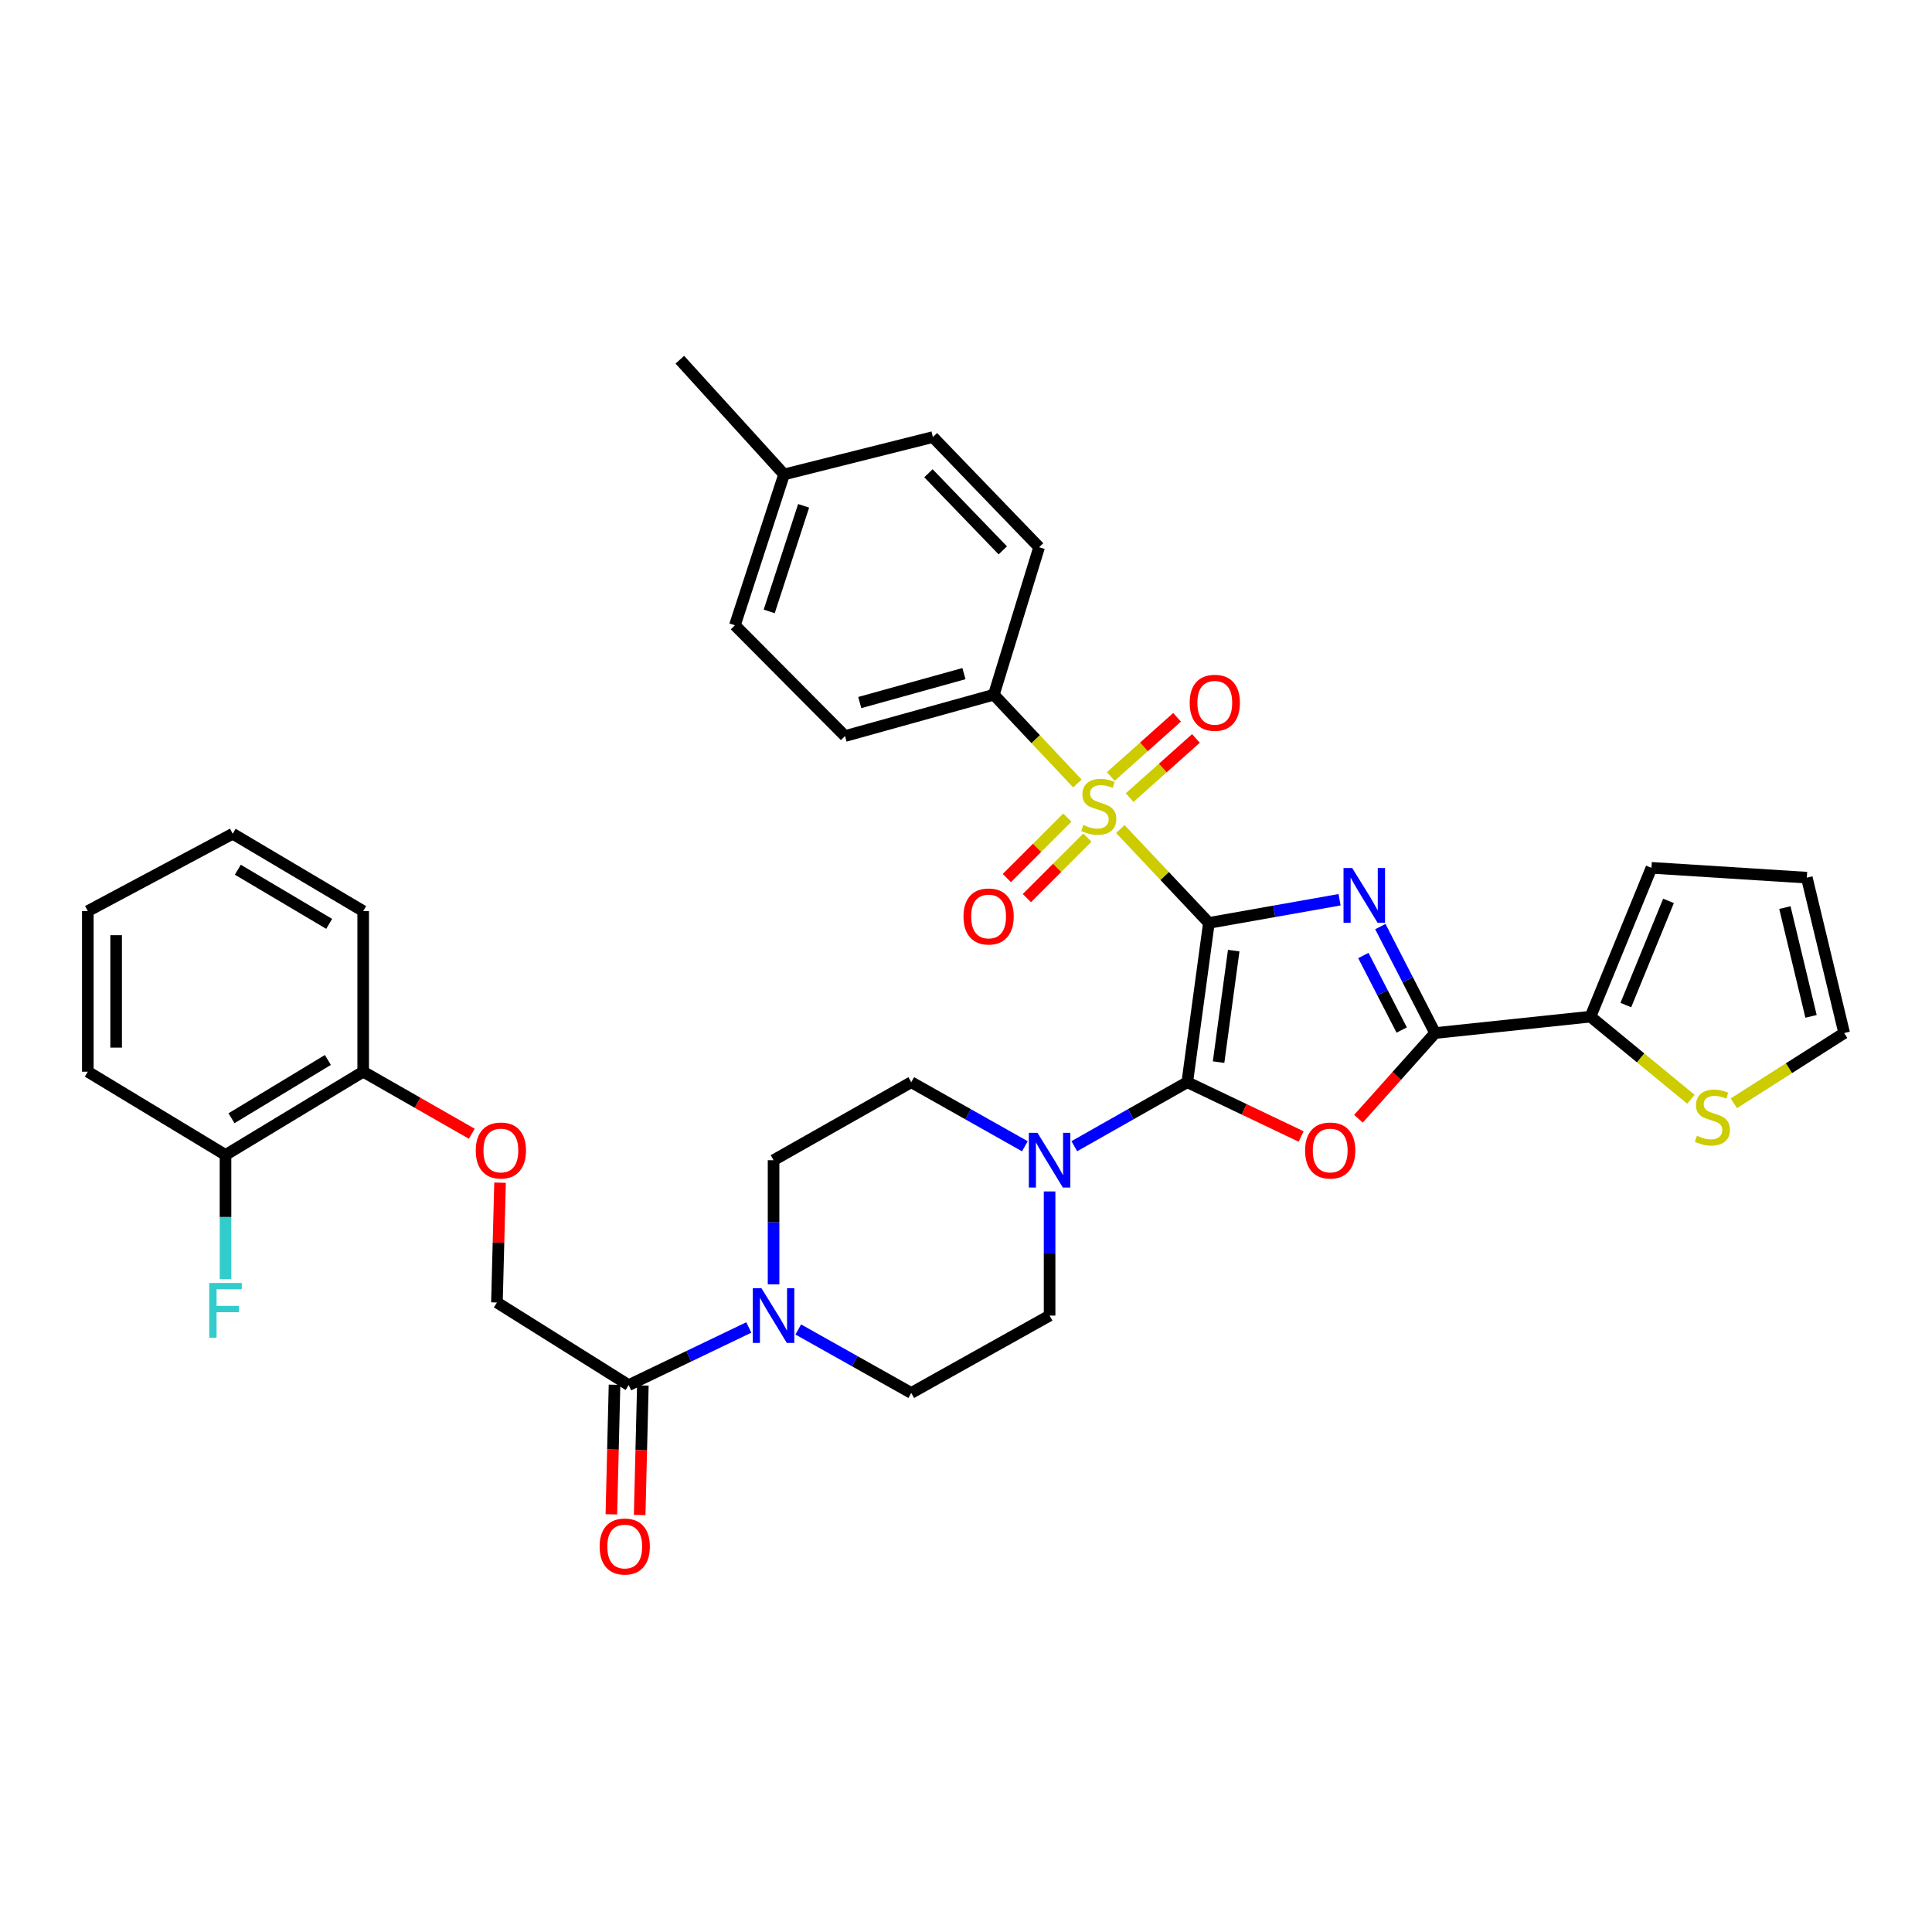 <?xml version='1.0' encoding='iso-8859-1'?>
<svg version='1.1' baseProfile='full'
              xmlns='http://www.w3.org/2000/svg'
                      xmlns:rdkit='http://www.rdkit.org/xml'
                      xmlns:xlink='http://www.w3.org/1999/xlink'
                  xml:space='preserve'
width='1000px' height='1000px' viewBox='0 0 1000 1000'>
<!-- END OF HEADER -->
<rect style='opacity:1.0;fill:#FFFFFF;stroke:none' width='1000' height='1000' x='0' y='0'> </rect>
<path class='bond-0' d='M 625.722,477.696 L 659.544,471.699' style='fill:none;fill-rule:evenodd;stroke:#000000;stroke-width:6px;stroke-linecap:butt;stroke-linejoin:miter;stroke-opacity:1' />
<path class='bond-0' d='M 659.544,471.699 L 693.366,465.703' style='fill:none;fill-rule:evenodd;stroke:#0000FF;stroke-width:6px;stroke-linecap:butt;stroke-linejoin:miter;stroke-opacity:1' />
<path class='bond-1' d='M 625.722,477.696 L 614.532,560.15' style='fill:none;fill-rule:evenodd;stroke:#000000;stroke-width:6px;stroke-linecap:butt;stroke-linejoin:miter;stroke-opacity:1' />
<path class='bond-1' d='M 638.569,492.035 L 630.736,549.753' style='fill:none;fill-rule:evenodd;stroke:#000000;stroke-width:6px;stroke-linecap:butt;stroke-linejoin:miter;stroke-opacity:1' />
<path class='bond-2' d='M 625.722,477.696 L 602.801,453.4' style='fill:none;fill-rule:evenodd;stroke:#000000;stroke-width:6px;stroke-linecap:butt;stroke-linejoin:miter;stroke-opacity:1' />
<path class='bond-2' d='M 602.801,453.4 L 579.881,429.104' style='fill:none;fill-rule:evenodd;stroke:#CCCC00;stroke-width:6px;stroke-linecap:butt;stroke-linejoin:miter;stroke-opacity:1' />
<path class='bond-4' d='M 714.462,479.6 L 728.632,507.151' style='fill:none;fill-rule:evenodd;stroke:#0000FF;stroke-width:6px;stroke-linecap:butt;stroke-linejoin:miter;stroke-opacity:1' />
<path class='bond-4' d='M 728.632,507.151 L 742.803,534.701' style='fill:none;fill-rule:evenodd;stroke:#000000;stroke-width:6px;stroke-linecap:butt;stroke-linejoin:miter;stroke-opacity:1' />
<path class='bond-4' d='M 705.677,494.57 L 715.597,513.855' style='fill:none;fill-rule:evenodd;stroke:#0000FF;stroke-width:6px;stroke-linecap:butt;stroke-linejoin:miter;stroke-opacity:1' />
<path class='bond-4' d='M 715.597,513.855 L 725.516,533.141' style='fill:none;fill-rule:evenodd;stroke:#000000;stroke-width:6px;stroke-linecap:butt;stroke-linejoin:miter;stroke-opacity:1' />
<path class='bond-3' d='M 614.532,560.15 L 643.996,574.198' style='fill:none;fill-rule:evenodd;stroke:#000000;stroke-width:6px;stroke-linecap:butt;stroke-linejoin:miter;stroke-opacity:1' />
<path class='bond-3' d='M 643.996,574.198 L 673.46,588.245' style='fill:none;fill-rule:evenodd;stroke:#FF0000;stroke-width:6px;stroke-linecap:butt;stroke-linejoin:miter;stroke-opacity:1' />
<path class='bond-5' d='M 614.532,560.15 L 585.293,576.712' style='fill:none;fill-rule:evenodd;stroke:#000000;stroke-width:6px;stroke-linecap:butt;stroke-linejoin:miter;stroke-opacity:1' />
<path class='bond-5' d='M 585.293,576.712 L 556.055,593.275' style='fill:none;fill-rule:evenodd;stroke:#0000FF;stroke-width:6px;stroke-linecap:butt;stroke-linejoin:miter;stroke-opacity:1' />
<path class='bond-9' d='M 557.663,405.527 L 536.039,382.554' style='fill:none;fill-rule:evenodd;stroke:#CCCC00;stroke-width:6px;stroke-linecap:butt;stroke-linejoin:miter;stroke-opacity:1' />
<path class='bond-9' d='M 536.039,382.554 L 514.414,359.58' style='fill:none;fill-rule:evenodd;stroke:#000000;stroke-width:6px;stroke-linecap:butt;stroke-linejoin:miter;stroke-opacity:1' />
<path class='bond-11' d='M 552.447,423.187 L 536.795,438.834' style='fill:none;fill-rule:evenodd;stroke:#CCCC00;stroke-width:6px;stroke-linecap:butt;stroke-linejoin:miter;stroke-opacity:1' />
<path class='bond-11' d='M 536.795,438.834 L 521.144,454.481' style='fill:none;fill-rule:evenodd;stroke:#FF0000;stroke-width:6px;stroke-linecap:butt;stroke-linejoin:miter;stroke-opacity:1' />
<path class='bond-11' d='M 562.81,433.554 L 547.159,449.201' style='fill:none;fill-rule:evenodd;stroke:#CCCC00;stroke-width:6px;stroke-linecap:butt;stroke-linejoin:miter;stroke-opacity:1' />
<path class='bond-11' d='M 547.159,449.201 L 531.508,464.848' style='fill:none;fill-rule:evenodd;stroke:#FF0000;stroke-width:6px;stroke-linecap:butt;stroke-linejoin:miter;stroke-opacity:1' />
<path class='bond-12' d='M 584.697,412.845 L 601.856,397.529' style='fill:none;fill-rule:evenodd;stroke:#CCCC00;stroke-width:6px;stroke-linecap:butt;stroke-linejoin:miter;stroke-opacity:1' />
<path class='bond-12' d='M 601.856,397.529 L 619.015,382.213' style='fill:none;fill-rule:evenodd;stroke:#FF0000;stroke-width:6px;stroke-linecap:butt;stroke-linejoin:miter;stroke-opacity:1' />
<path class='bond-12' d='M 574.936,401.909 L 592.095,386.593' style='fill:none;fill-rule:evenodd;stroke:#CCCC00;stroke-width:6px;stroke-linecap:butt;stroke-linejoin:miter;stroke-opacity:1' />
<path class='bond-12' d='M 592.095,386.593 L 609.254,371.277' style='fill:none;fill-rule:evenodd;stroke:#FF0000;stroke-width:6px;stroke-linecap:butt;stroke-linejoin:miter;stroke-opacity:1' />
<path class='bond-36' d='M 703.134,579.064 L 722.969,556.883' style='fill:none;fill-rule:evenodd;stroke:#FF0000;stroke-width:6px;stroke-linecap:butt;stroke-linejoin:miter;stroke-opacity:1' />
<path class='bond-36' d='M 722.969,556.883 L 742.803,534.701' style='fill:none;fill-rule:evenodd;stroke:#000000;stroke-width:6px;stroke-linecap:butt;stroke-linejoin:miter;stroke-opacity:1' />
<path class='bond-7' d='M 742.803,534.701 L 823.229,526.216' style='fill:none;fill-rule:evenodd;stroke:#000000;stroke-width:6px;stroke-linecap:butt;stroke-linejoin:miter;stroke-opacity:1' />
<path class='bond-13' d='M 530.472,593.305 L 501.066,576.728' style='fill:none;fill-rule:evenodd;stroke:#0000FF;stroke-width:6px;stroke-linecap:butt;stroke-linejoin:miter;stroke-opacity:1' />
<path class='bond-13' d='M 501.066,576.728 L 471.66,560.15' style='fill:none;fill-rule:evenodd;stroke:#000000;stroke-width:6px;stroke-linecap:butt;stroke-linejoin:miter;stroke-opacity:1' />
<path class='bond-14' d='M 543.267,616.689 L 543.267,648.817' style='fill:none;fill-rule:evenodd;stroke:#0000FF;stroke-width:6px;stroke-linecap:butt;stroke-linejoin:miter;stroke-opacity:1' />
<path class='bond-14' d='M 543.267,648.817 L 543.267,680.945' style='fill:none;fill-rule:evenodd;stroke:#000000;stroke-width:6px;stroke-linecap:butt;stroke-linejoin:miter;stroke-opacity:1' />
<path class='bond-6' d='M 413.179,688.128 L 442.419,704.557' style='fill:none;fill-rule:evenodd;stroke:#0000FF;stroke-width:6px;stroke-linecap:butt;stroke-linejoin:miter;stroke-opacity:1' />
<path class='bond-6' d='M 442.419,704.557 L 471.66,720.987' style='fill:none;fill-rule:evenodd;stroke:#000000;stroke-width:6px;stroke-linecap:butt;stroke-linejoin:miter;stroke-opacity:1' />
<path class='bond-8' d='M 387.576,687.097 L 356.492,702.014' style='fill:none;fill-rule:evenodd;stroke:#0000FF;stroke-width:6px;stroke-linecap:butt;stroke-linejoin:miter;stroke-opacity:1' />
<path class='bond-8' d='M 356.492,702.014 L 325.408,716.932' style='fill:none;fill-rule:evenodd;stroke:#000000;stroke-width:6px;stroke-linecap:butt;stroke-linejoin:miter;stroke-opacity:1' />
<path class='bond-37' d='M 400.395,664.774 L 400.395,632.646' style='fill:none;fill-rule:evenodd;stroke:#0000FF;stroke-width:6px;stroke-linecap:butt;stroke-linejoin:miter;stroke-opacity:1' />
<path class='bond-37' d='M 400.395,632.646 L 400.395,600.518' style='fill:none;fill-rule:evenodd;stroke:#000000;stroke-width:6px;stroke-linecap:butt;stroke-linejoin:miter;stroke-opacity:1' />
<path class='bond-10' d='M 823.229,526.216 L 849.22,547.595' style='fill:none;fill-rule:evenodd;stroke:#000000;stroke-width:6px;stroke-linecap:butt;stroke-linejoin:miter;stroke-opacity:1' />
<path class='bond-10' d='M 849.22,547.595 L 875.212,568.974' style='fill:none;fill-rule:evenodd;stroke:#CCCC00;stroke-width:6px;stroke-linecap:butt;stroke-linejoin:miter;stroke-opacity:1' />
<path class='bond-19' d='M 823.229,526.216 L 854.786,449.185' style='fill:none;fill-rule:evenodd;stroke:#000000;stroke-width:6px;stroke-linecap:butt;stroke-linejoin:miter;stroke-opacity:1' />
<path class='bond-19' d='M 841.527,520.218 L 863.617,466.296' style='fill:none;fill-rule:evenodd;stroke:#000000;stroke-width:6px;stroke-linecap:butt;stroke-linejoin:miter;stroke-opacity:1' />
<path class='bond-18' d='M 325.408,716.932 L 257.214,674.169' style='fill:none;fill-rule:evenodd;stroke:#000000;stroke-width:6px;stroke-linecap:butt;stroke-linejoin:miter;stroke-opacity:1' />
<path class='bond-21' d='M 318.081,716.752 L 317.26,750.281' style='fill:none;fill-rule:evenodd;stroke:#000000;stroke-width:6px;stroke-linecap:butt;stroke-linejoin:miter;stroke-opacity:1' />
<path class='bond-21' d='M 317.26,750.281 L 316.439,783.809' style='fill:none;fill-rule:evenodd;stroke:#FF0000;stroke-width:6px;stroke-linecap:butt;stroke-linejoin:miter;stroke-opacity:1' />
<path class='bond-21' d='M 332.736,717.111 L 331.914,750.639' style='fill:none;fill-rule:evenodd;stroke:#000000;stroke-width:6px;stroke-linecap:butt;stroke-linejoin:miter;stroke-opacity:1' />
<path class='bond-21' d='M 331.914,750.639 L 331.093,784.168' style='fill:none;fill-rule:evenodd;stroke:#FF0000;stroke-width:6px;stroke-linecap:butt;stroke-linejoin:miter;stroke-opacity:1' />
<path class='bond-25' d='M 514.414,359.58 L 437.384,380.974' style='fill:none;fill-rule:evenodd;stroke:#000000;stroke-width:6px;stroke-linecap:butt;stroke-linejoin:miter;stroke-opacity:1' />
<path class='bond-25' d='M 498.937,348.666 L 445.016,363.641' style='fill:none;fill-rule:evenodd;stroke:#000000;stroke-width:6px;stroke-linecap:butt;stroke-linejoin:miter;stroke-opacity:1' />
<path class='bond-26' d='M 514.414,359.58 L 537.843,283.25' style='fill:none;fill-rule:evenodd;stroke:#000000;stroke-width:6px;stroke-linecap:butt;stroke-linejoin:miter;stroke-opacity:1' />
<path class='bond-20' d='M 897.436,571.056 L 925.991,552.879' style='fill:none;fill-rule:evenodd;stroke:#CCCC00;stroke-width:6px;stroke-linecap:butt;stroke-linejoin:miter;stroke-opacity:1' />
<path class='bond-20' d='M 925.991,552.879 L 954.545,534.701' style='fill:none;fill-rule:evenodd;stroke:#000000;stroke-width:6px;stroke-linecap:butt;stroke-linejoin:miter;stroke-opacity:1' />
<path class='bond-16' d='M 471.66,560.15 L 400.395,600.518' style='fill:none;fill-rule:evenodd;stroke:#000000;stroke-width:6px;stroke-linecap:butt;stroke-linejoin:miter;stroke-opacity:1' />
<path class='bond-17' d='M 543.267,680.945 L 471.66,720.987' style='fill:none;fill-rule:evenodd;stroke:#000000;stroke-width:6px;stroke-linecap:butt;stroke-linejoin:miter;stroke-opacity:1' />
<path class='bond-15' d='M 258.817,612.15 L 258.015,643.16' style='fill:none;fill-rule:evenodd;stroke:#FF0000;stroke-width:6px;stroke-linecap:butt;stroke-linejoin:miter;stroke-opacity:1' />
<path class='bond-15' d='M 258.015,643.16 L 257.214,674.169' style='fill:none;fill-rule:evenodd;stroke:#000000;stroke-width:6px;stroke-linecap:butt;stroke-linejoin:miter;stroke-opacity:1' />
<path class='bond-22' d='M 244.198,586.822 L 216.091,570.766' style='fill:none;fill-rule:evenodd;stroke:#FF0000;stroke-width:6px;stroke-linecap:butt;stroke-linejoin:miter;stroke-opacity:1' />
<path class='bond-22' d='M 216.091,570.766 L 187.985,554.71' style='fill:none;fill-rule:evenodd;stroke:#000000;stroke-width:6px;stroke-linecap:butt;stroke-linejoin:miter;stroke-opacity:1' />
<path class='bond-23' d='M 854.786,449.185 L 935.204,454.275' style='fill:none;fill-rule:evenodd;stroke:#000000;stroke-width:6px;stroke-linecap:butt;stroke-linejoin:miter;stroke-opacity:1' />
<path class='bond-39' d='M 954.545,534.701 L 935.204,454.275' style='fill:none;fill-rule:evenodd;stroke:#000000;stroke-width:6px;stroke-linecap:butt;stroke-linejoin:miter;stroke-opacity:1' />
<path class='bond-39' d='M 937.392,526.065 L 923.853,469.766' style='fill:none;fill-rule:evenodd;stroke:#000000;stroke-width:6px;stroke-linecap:butt;stroke-linejoin:miter;stroke-opacity:1' />
<path class='bond-24' d='M 187.985,554.71 L 116.72,597.806' style='fill:none;fill-rule:evenodd;stroke:#000000;stroke-width:6px;stroke-linecap:butt;stroke-linejoin:miter;stroke-opacity:1' />
<path class='bond-24' d='M 169.709,548.631 L 119.824,578.799' style='fill:none;fill-rule:evenodd;stroke:#000000;stroke-width:6px;stroke-linecap:butt;stroke-linejoin:miter;stroke-opacity:1' />
<path class='bond-31' d='M 187.985,554.71 L 187.985,471.588' style='fill:none;fill-rule:evenodd;stroke:#000000;stroke-width:6px;stroke-linecap:butt;stroke-linejoin:miter;stroke-opacity:1' />
<path class='bond-27' d='M 116.72,597.806 L 116.72,629.934' style='fill:none;fill-rule:evenodd;stroke:#000000;stroke-width:6px;stroke-linecap:butt;stroke-linejoin:miter;stroke-opacity:1' />
<path class='bond-27' d='M 116.72,629.934 L 116.72,662.062' style='fill:none;fill-rule:evenodd;stroke:#33CCCC;stroke-width:6px;stroke-linecap:butt;stroke-linejoin:miter;stroke-opacity:1' />
<path class='bond-32' d='M 116.72,597.806 L 45.455,554.71' style='fill:none;fill-rule:evenodd;stroke:#000000;stroke-width:6px;stroke-linecap:butt;stroke-linejoin:miter;stroke-opacity:1' />
<path class='bond-28' d='M 437.384,380.974 L 380.386,323.634' style='fill:none;fill-rule:evenodd;stroke:#000000;stroke-width:6px;stroke-linecap:butt;stroke-linejoin:miter;stroke-opacity:1' />
<path class='bond-29' d='M 537.843,283.25 L 482.866,226.228' style='fill:none;fill-rule:evenodd;stroke:#000000;stroke-width:6px;stroke-linecap:butt;stroke-linejoin:miter;stroke-opacity:1' />
<path class='bond-29' d='M 519.044,284.871 L 480.56,244.956' style='fill:none;fill-rule:evenodd;stroke:#000000;stroke-width:6px;stroke-linecap:butt;stroke-linejoin:miter;stroke-opacity:1' />
<path class='bond-38' d='M 380.386,323.634 L 405.835,245.561' style='fill:none;fill-rule:evenodd;stroke:#000000;stroke-width:6px;stroke-linecap:butt;stroke-linejoin:miter;stroke-opacity:1' />
<path class='bond-38' d='M 398.14,316.466 L 415.955,261.815' style='fill:none;fill-rule:evenodd;stroke:#000000;stroke-width:6px;stroke-linecap:butt;stroke-linejoin:miter;stroke-opacity:1' />
<path class='bond-30' d='M 482.866,226.228 L 405.835,245.561' style='fill:none;fill-rule:evenodd;stroke:#000000;stroke-width:6px;stroke-linecap:butt;stroke-linejoin:miter;stroke-opacity:1' />
<path class='bond-33' d='M 405.835,245.561 L 351.875,186.186' style='fill:none;fill-rule:evenodd;stroke:#000000;stroke-width:6px;stroke-linecap:butt;stroke-linejoin:miter;stroke-opacity:1' />
<path class='bond-35' d='M 187.985,471.588 L 120.441,431.546' style='fill:none;fill-rule:evenodd;stroke:#000000;stroke-width:6px;stroke-linecap:butt;stroke-linejoin:miter;stroke-opacity:1' />
<path class='bond-35' d='M 170.378,478.191 L 123.097,450.161' style='fill:none;fill-rule:evenodd;stroke:#000000;stroke-width:6px;stroke-linecap:butt;stroke-linejoin:miter;stroke-opacity:1' />
<path class='bond-40' d='M 45.455,554.71 L 45.455,471.588' style='fill:none;fill-rule:evenodd;stroke:#000000;stroke-width:6px;stroke-linecap:butt;stroke-linejoin:miter;stroke-opacity:1' />
<path class='bond-40' d='M 60.113,542.242 L 60.113,484.056' style='fill:none;fill-rule:evenodd;stroke:#000000;stroke-width:6px;stroke-linecap:butt;stroke-linejoin:miter;stroke-opacity:1' />
<path class='bond-34' d='M 45.455,471.588 L 120.441,431.546' style='fill:none;fill-rule:evenodd;stroke:#000000;stroke-width:6px;stroke-linecap:butt;stroke-linejoin:miter;stroke-opacity:1' />
<path  class='atom-1' d='M 699.888 449.276
L 709.168 464.276
Q 710.088 465.756, 711.568 468.436
Q 713.048 471.116, 713.128 471.276
L 713.128 449.276
L 716.888 449.276
L 716.888 477.596
L 713.008 477.596
L 703.048 461.196
Q 701.888 459.276, 700.648 457.076
Q 699.448 454.876, 699.088 454.196
L 699.088 477.596
L 695.408 477.596
L 695.408 449.276
L 699.888 449.276
' fill='#0000FF'/>
<path  class='atom-3' d='M 560.724 426.998
Q 561.044 427.118, 562.364 427.678
Q 563.684 428.238, 565.124 428.598
Q 566.604 428.918, 568.044 428.918
Q 570.724 428.918, 572.284 427.638
Q 573.844 426.318, 573.844 424.038
Q 573.844 422.478, 573.044 421.518
Q 572.284 420.558, 571.084 420.038
Q 569.884 419.518, 567.884 418.918
Q 565.364 418.158, 563.844 417.438
Q 562.364 416.718, 561.284 415.198
Q 560.244 413.678, 560.244 411.118
Q 560.244 407.558, 562.644 405.358
Q 565.084 403.158, 569.884 403.158
Q 573.164 403.158, 576.884 404.718
L 575.964 407.798
Q 572.564 406.398, 570.004 406.398
Q 567.244 406.398, 565.724 407.558
Q 564.204 408.678, 564.244 410.638
Q 564.244 412.158, 565.004 413.078
Q 565.804 413.998, 566.924 414.518
Q 568.084 415.038, 570.004 415.638
Q 572.564 416.438, 574.084 417.238
Q 575.604 418.038, 576.684 419.678
Q 577.804 421.278, 577.804 424.038
Q 577.804 427.958, 575.164 430.078
Q 572.564 432.158, 568.204 432.158
Q 565.684 432.158, 563.764 431.598
Q 561.884 431.078, 559.644 430.158
L 560.724 426.998
' fill='#CCCC00'/>
<path  class='atom-4' d='M 675.509 595.5
Q 675.509 588.7, 678.869 584.9
Q 682.229 581.1, 688.509 581.1
Q 694.789 581.1, 698.149 584.9
Q 701.509 588.7, 701.509 595.5
Q 701.509 602.38, 698.109 606.3
Q 694.709 610.18, 688.509 610.18
Q 682.269 610.18, 678.869 606.3
Q 675.509 602.42, 675.509 595.5
M 688.509 606.98
Q 692.829 606.98, 695.149 604.1
Q 697.509 601.18, 697.509 595.5
Q 697.509 589.94, 695.149 587.14
Q 692.829 584.3, 688.509 584.3
Q 684.189 584.3, 681.829 587.1
Q 679.509 589.9, 679.509 595.5
Q 679.509 601.22, 681.829 604.1
Q 684.189 606.98, 688.509 606.98
' fill='#FF0000'/>
<path  class='atom-6' d='M 537.007 586.358
L 546.287 601.358
Q 547.207 602.838, 548.687 605.518
Q 550.167 608.198, 550.247 608.358
L 550.247 586.358
L 554.007 586.358
L 554.007 614.678
L 550.127 614.678
L 540.167 598.278
Q 539.007 596.358, 537.767 594.158
Q 536.567 591.958, 536.207 591.278
L 536.207 614.678
L 532.527 614.678
L 532.527 586.358
L 537.007 586.358
' fill='#0000FF'/>
<path  class='atom-7' d='M 394.135 666.785
L 403.415 681.785
Q 404.335 683.265, 405.815 685.945
Q 407.295 688.625, 407.375 688.785
L 407.375 666.785
L 411.135 666.785
L 411.135 695.105
L 407.255 695.105
L 397.295 678.705
Q 396.135 676.785, 394.895 674.585
Q 393.695 672.385, 393.335 671.705
L 393.335 695.105
L 389.655 695.105
L 389.655 666.785
L 394.135 666.785
' fill='#0000FF'/>
<path  class='atom-11' d='M 878.334 587.843
Q 878.654 587.963, 879.974 588.523
Q 881.294 589.083, 882.734 589.443
Q 884.214 589.763, 885.654 589.763
Q 888.334 589.763, 889.894 588.483
Q 891.454 587.163, 891.454 584.883
Q 891.454 583.323, 890.654 582.363
Q 889.894 581.403, 888.694 580.883
Q 887.494 580.363, 885.494 579.763
Q 882.974 579.003, 881.454 578.283
Q 879.974 577.563, 878.894 576.043
Q 877.854 574.523, 877.854 571.963
Q 877.854 568.403, 880.254 566.203
Q 882.694 564.003, 887.494 564.003
Q 890.774 564.003, 894.494 565.563
L 893.574 568.643
Q 890.174 567.243, 887.614 567.243
Q 884.854 567.243, 883.334 568.403
Q 881.814 569.523, 881.854 571.483
Q 881.854 573.003, 882.614 573.923
Q 883.414 574.843, 884.534 575.363
Q 885.694 575.883, 887.614 576.483
Q 890.174 577.283, 891.694 578.083
Q 893.214 578.883, 894.294 580.523
Q 895.414 582.123, 895.414 584.883
Q 895.414 588.803, 892.774 590.923
Q 890.174 593.003, 885.814 593.003
Q 883.294 593.003, 881.374 592.443
Q 879.494 591.923, 877.254 591.003
L 878.334 587.843
' fill='#CCCC00'/>
<path  class='atom-12' d='M 498.702 474.364
Q 498.702 467.564, 502.062 463.764
Q 505.422 459.964, 511.702 459.964
Q 517.982 459.964, 521.342 463.764
Q 524.702 467.564, 524.702 474.364
Q 524.702 481.244, 521.302 485.164
Q 517.902 489.044, 511.702 489.044
Q 505.462 489.044, 502.062 485.164
Q 498.702 481.284, 498.702 474.364
M 511.702 485.844
Q 516.022 485.844, 518.342 482.964
Q 520.702 480.044, 520.702 474.364
Q 520.702 468.804, 518.342 466.004
Q 516.022 463.164, 511.702 463.164
Q 507.382 463.164, 505.022 465.964
Q 502.702 468.764, 502.702 474.364
Q 502.702 480.084, 505.022 482.964
Q 507.382 485.844, 511.702 485.844
' fill='#FF0000'/>
<path  class='atom-13' d='M 615.775 363.757
Q 615.775 356.957, 619.135 353.157
Q 622.495 349.357, 628.775 349.357
Q 635.055 349.357, 638.415 353.157
Q 641.775 356.957, 641.775 363.757
Q 641.775 370.637, 638.375 374.557
Q 634.975 378.437, 628.775 378.437
Q 622.535 378.437, 619.135 374.557
Q 615.775 370.677, 615.775 363.757
M 628.775 375.237
Q 633.095 375.237, 635.415 372.357
Q 637.775 369.437, 637.775 363.757
Q 637.775 358.197, 635.415 355.397
Q 633.095 352.557, 628.775 352.557
Q 624.455 352.557, 622.095 355.357
Q 619.775 358.157, 619.775 363.757
Q 619.775 369.477, 622.095 372.357
Q 624.455 375.237, 628.775 375.237
' fill='#FF0000'/>
<path  class='atom-16' d='M 246.25 595.5
Q 246.25 588.7, 249.61 584.9
Q 252.97 581.1, 259.25 581.1
Q 265.53 581.1, 268.89 584.9
Q 272.25 588.7, 272.25 595.5
Q 272.25 602.38, 268.85 606.3
Q 265.45 610.18, 259.25 610.18
Q 253.01 610.18, 249.61 606.3
Q 246.25 602.42, 246.25 595.5
M 259.25 606.98
Q 263.57 606.98, 265.89 604.1
Q 268.25 601.18, 268.25 595.5
Q 268.25 589.94, 265.89 587.14
Q 263.57 584.3, 259.25 584.3
Q 254.93 584.3, 252.57 587.1
Q 250.25 589.9, 250.25 595.5
Q 250.25 601.22, 252.57 604.1
Q 254.93 606.98, 259.25 606.98
' fill='#FF0000'/>
<path  class='atom-22' d='M 310.364 800.476
Q 310.364 793.676, 313.724 789.876
Q 317.084 786.076, 323.364 786.076
Q 329.644 786.076, 333.004 789.876
Q 336.364 793.676, 336.364 800.476
Q 336.364 807.356, 332.964 811.276
Q 329.564 815.156, 323.364 815.156
Q 317.124 815.156, 313.724 811.276
Q 310.364 807.396, 310.364 800.476
M 323.364 811.956
Q 327.684 811.956, 330.004 809.076
Q 332.364 806.156, 332.364 800.476
Q 332.364 794.916, 330.004 792.116
Q 327.684 789.276, 323.364 789.276
Q 319.044 789.276, 316.684 792.076
Q 314.364 794.876, 314.364 800.476
Q 314.364 806.196, 316.684 809.076
Q 319.044 811.956, 323.364 811.956
' fill='#FF0000'/>
<path  class='atom-28' d='M 108.3 664.073
L 125.14 664.073
L 125.14 667.313
L 112.1 667.313
L 112.1 675.913
L 123.7 675.913
L 123.7 679.193
L 112.1 679.193
L 112.1 692.393
L 108.3 692.393
L 108.3 664.073
' fill='#33CCCC'/>
</svg>
